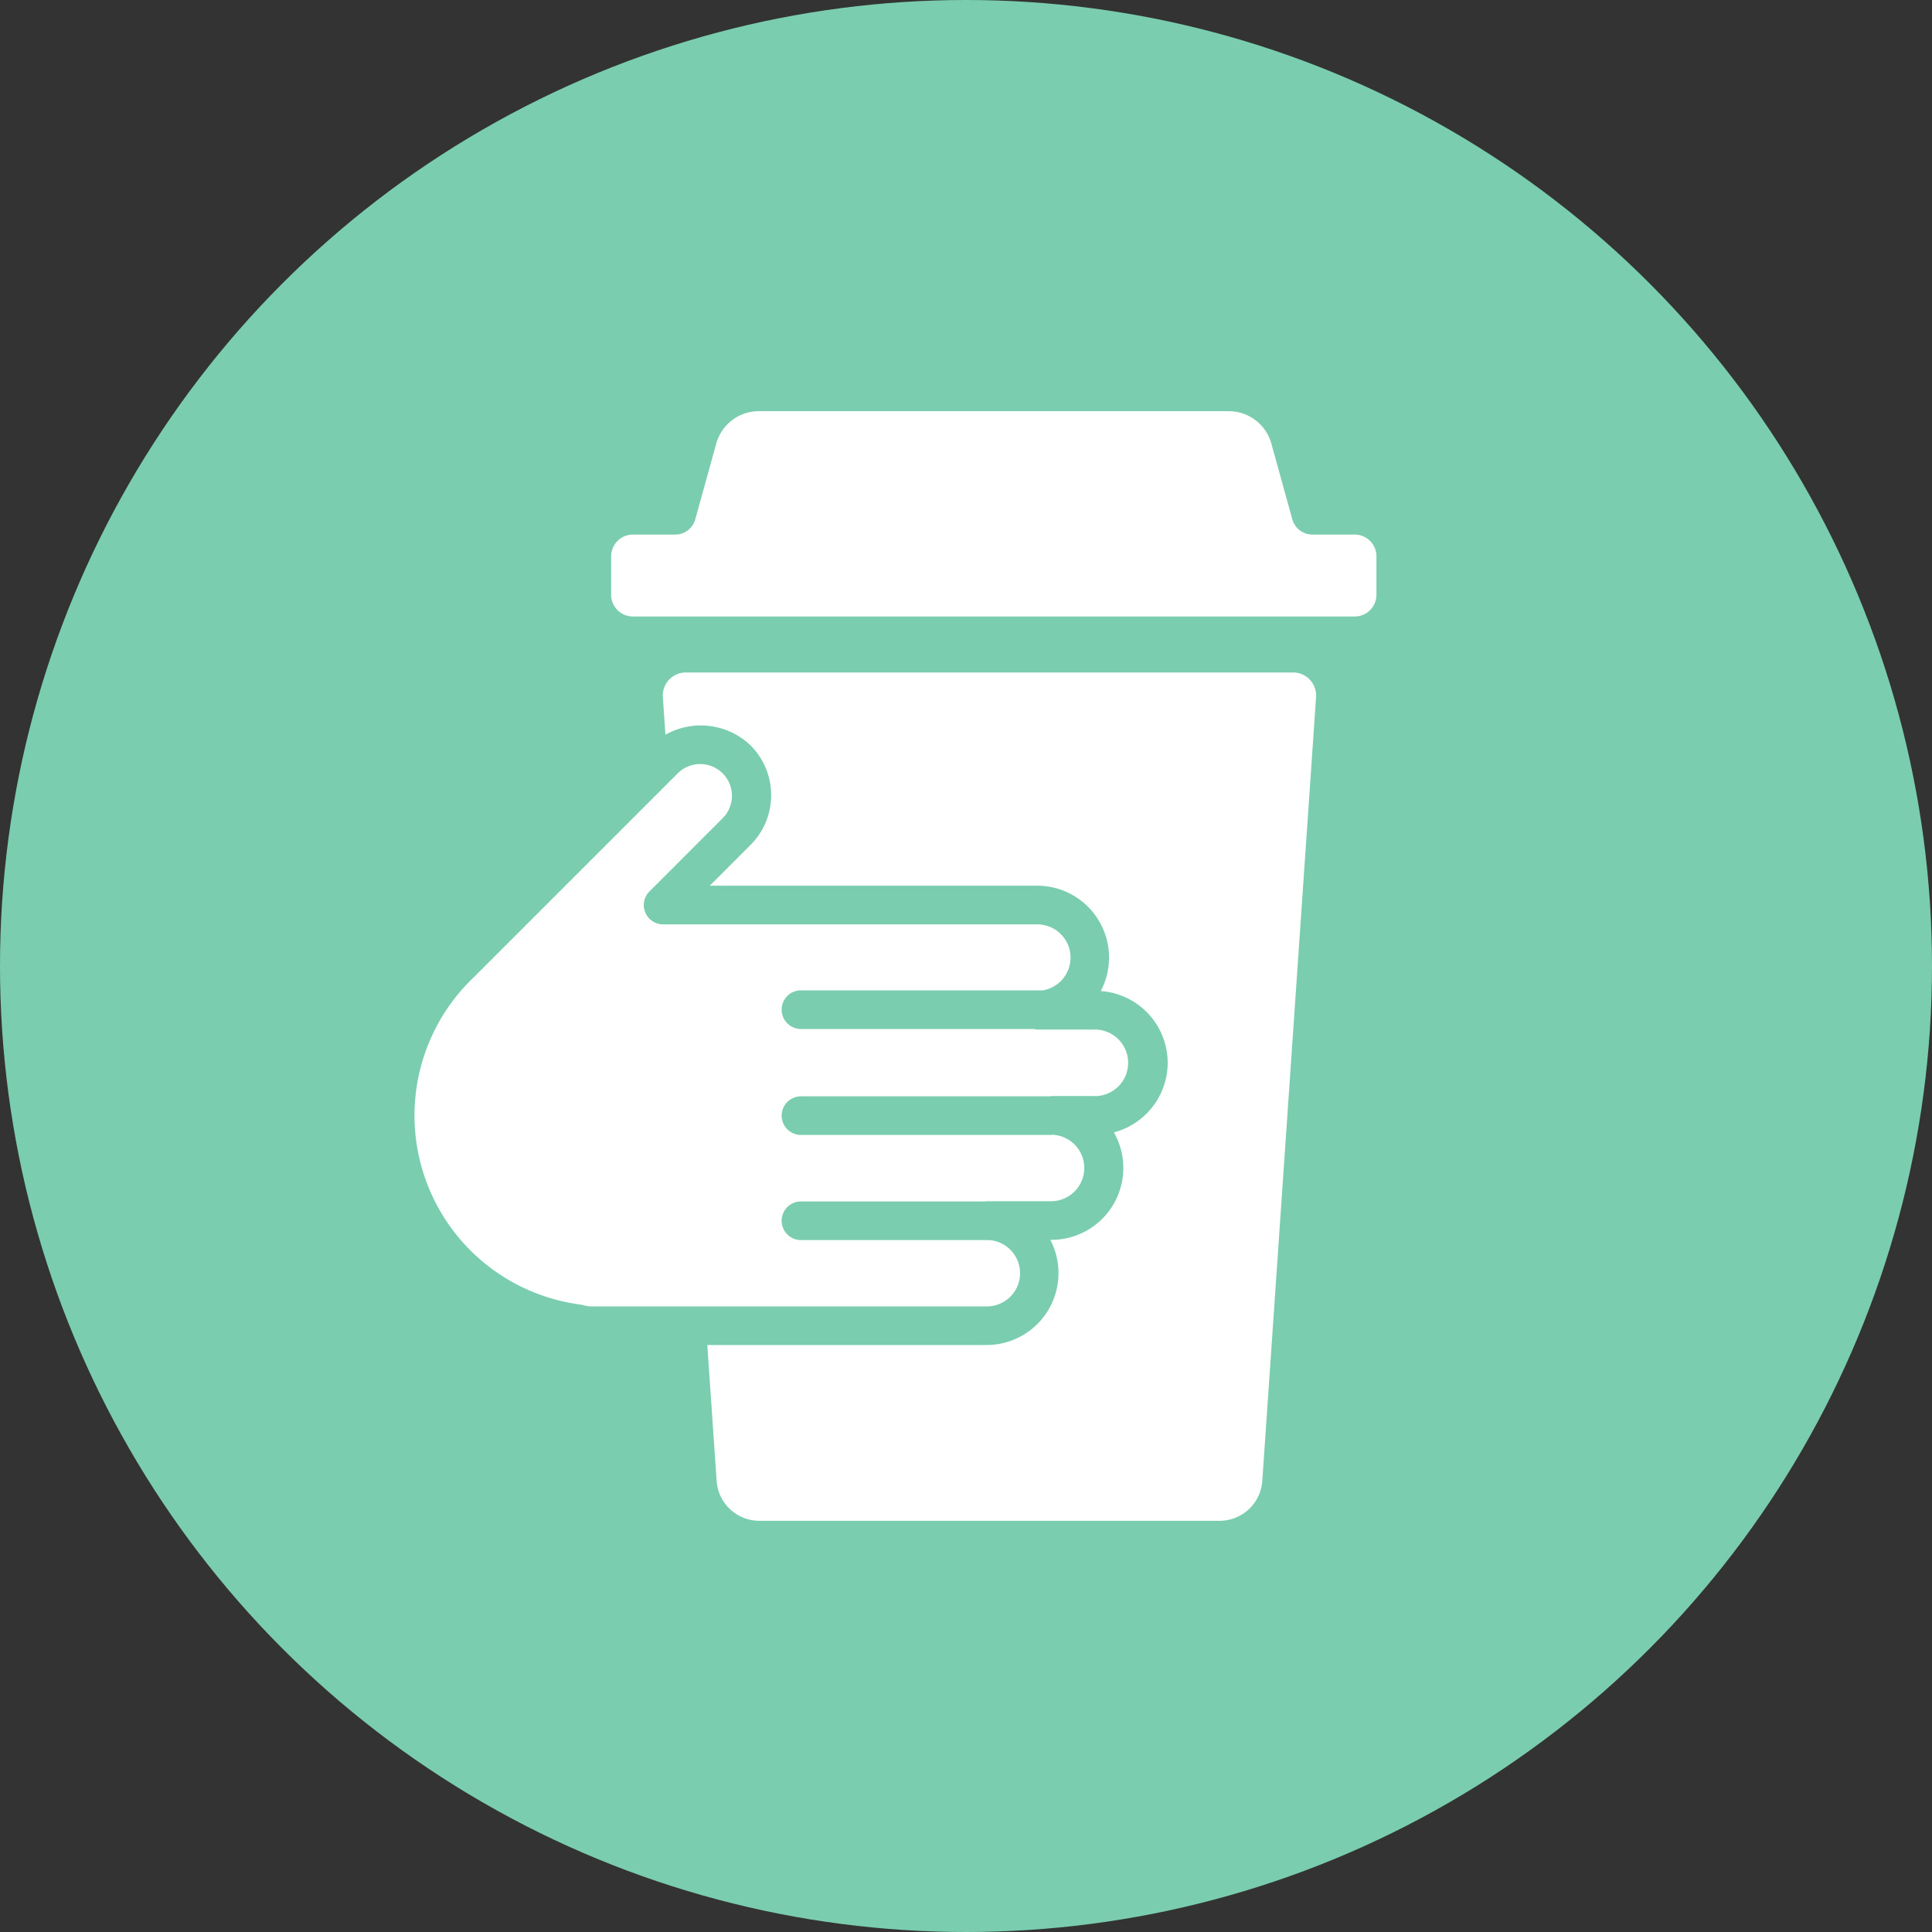 <svg xmlns="http://www.w3.org/2000/svg" viewBox="0 0 80 80"><rect x="0" y="0" width="80" height="80" fill="#333333" stroke="none"/><defs><style>.a{fill:#7aceaf;}.b{fill:#fff;}</style></defs><circle class="a" cx="40" cy="40" r="40"/><path class="b" d="M50.469,62.973H31.473a1.774,1.774,0,0,1-1.797-1.629L27.446,28.845a.955.955,0,0,1,.973-.999H53.524a.955.955,0,0,1,.973.999L52.267,61.344A1.774,1.774,0,0,1,50.469,62.973Z"/><path class="b" d="M47.551,44.007a2.177,2.177,0,0,0-2.177-2.177H42.946a2.177,2.177,0,1,0,0-4.355H27.459l3.054-3.054A2.114,2.114,0,0,0,27.523,31.43l-8.471,8.471a8.696,8.696,0,0,0,4.857,14.905,2.161,2.161,0,0,0,.576.087H40.853a2.177,2.177,0,1,0,0-4.355h2.683a2.178,2.178,0,0,0,2.177-2.177h0a2.177,2.177,0,0,0-2.177-2.177H45.373A2.178,2.178,0,0,0,47.551,44.007Z"/><path class="a" d="M48.351,44.007a2.982,2.982,0,0,0-2.77-2.97,2.976,2.976,0,0,0-2.635-4.362H29.391l1.688-1.689a2.914,2.914,0,0,0,0-4.121,2.984,2.984,0,0,0-4.122,0l-8.459,8.46A9.428,9.428,0,0,0,15.564,46.185a9.531,9.531,0,0,0,8.187,9.408,2.893,2.893,0,0,0,.734.101h16.368a2.977,2.977,0,0,0,2.639-4.355h.045a2.976,2.976,0,0,0,2.587-4.45A2.983,2.983,0,0,0,48.351,44.007ZM45.373,45.385H43.537c-.018,0-.033.009-.051.011h-10.319a.8.8,0,0,0,0,1.6H43.537c.012,0,.022-.007.034-.007a1.376,1.376,0,0,1-.034,2.751H40.853c-.015,0-.028.008-.043.009H33.166a.8.8,0,0,0,0,1.6H40.938a1.374,1.374,0,0,1-.085,2.746h-16.368a1.361,1.361,0,0,1-.364-.058.895.895,0,0,0-.106-.021,7.896,7.896,0,0,1-4.398-13.547l8.471-8.471a1.315,1.315,0,0,1,1.859,1.859l-3.054,3.054a.8.8,0,0,0,.566,1.366H42.946a1.375,1.375,0,0,1,.229,2.732l-.006-.001H33.166a.8.8,0,0,0,0,1.6h9.659a.78.78,0,0,0,.121.024H45.373a1.378,1.378,0,0,1,0,2.755Z"/><path class="b" d="M56.094,22.135H54.34a.858.858,0,0,1-.827-.629l-.87-3.14a1.827,1.827,0,0,0-1.76-1.339H31.419a1.827,1.827,0,0,0-1.76,1.339l-.87,3.14a.858.858,0,0,1-.827.629H26.208a.901.901,0,0,0-.901.901v1.591a.901.901,0,0,0,.901.901H56.094a.901.901,0,0,0,.901-.901V23.036A.901.901,0,0,0,56.094,22.135Z"/></svg>